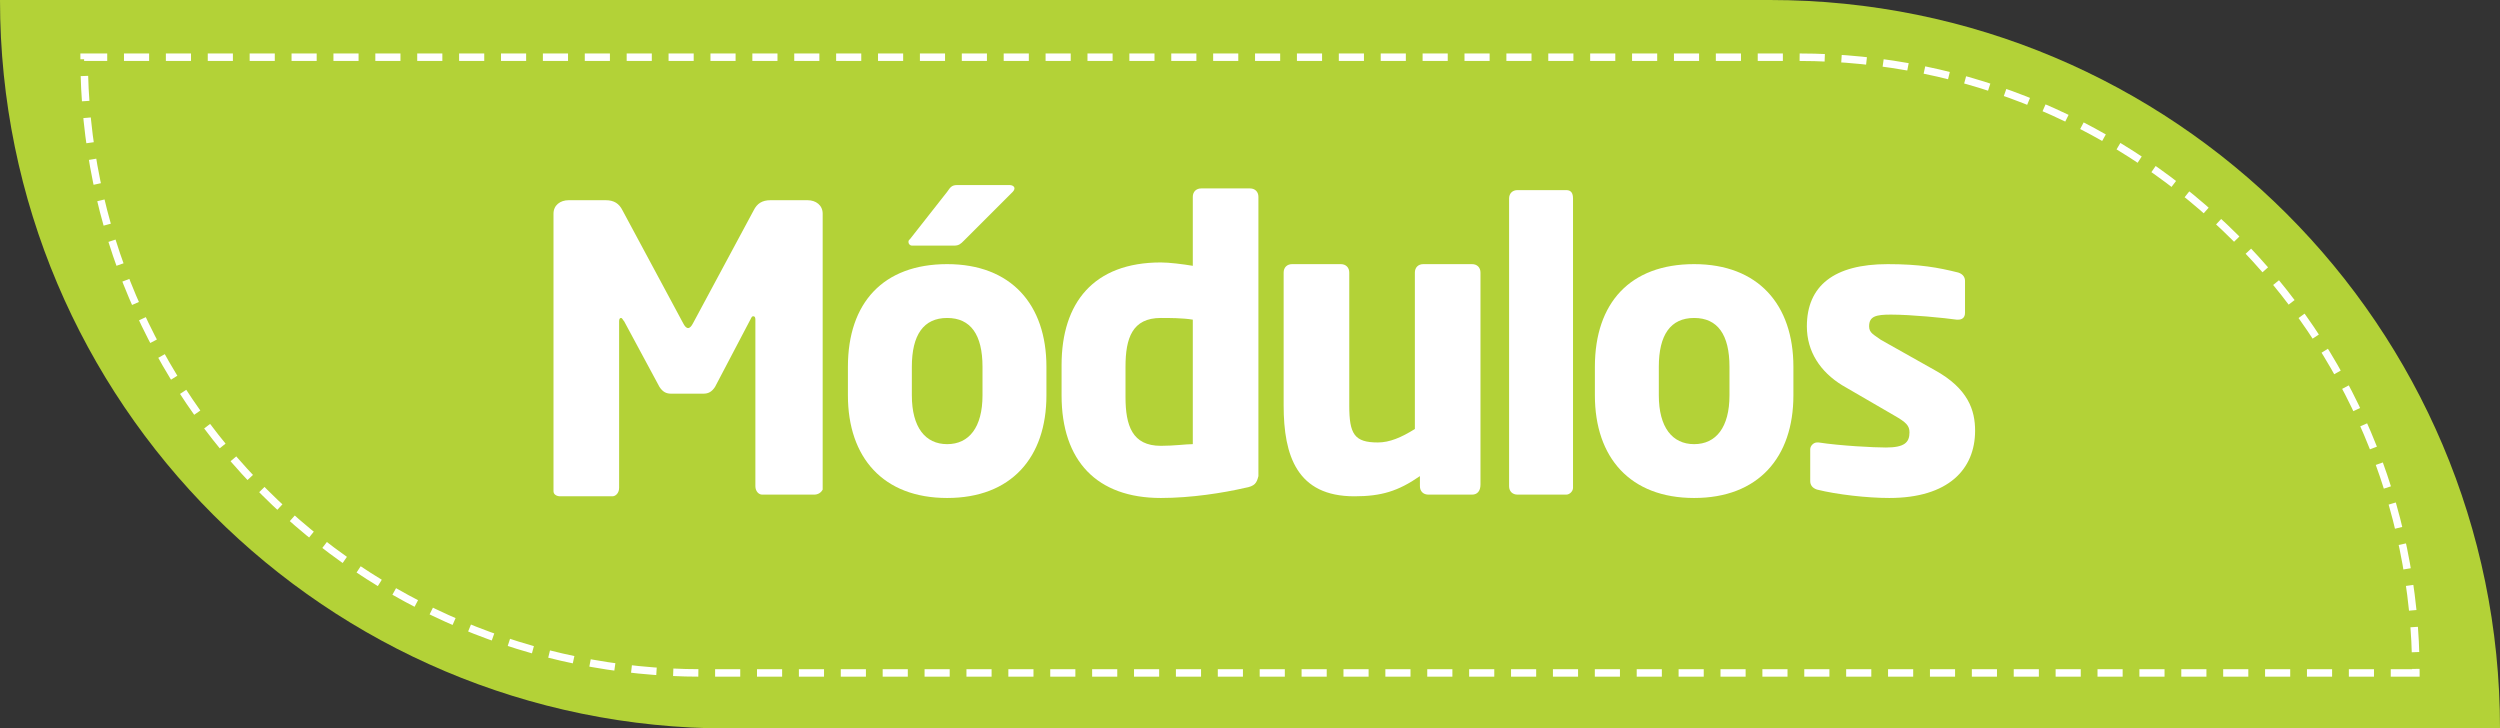 <?xml version="1.0" encoding="utf-8"?>
<!-- Generator: Adobe Illustrator 18.0.0, SVG Export Plug-In . SVG Version: 6.00 Build 0)  -->
<!DOCTYPE svg PUBLIC "-//W3C//DTD SVG 1.1//EN" "http://www.w3.org/Graphics/SVG/1.1/DTD/svg11.dtd">
<svg version="1.1" id="Layer_1" xmlns="http://www.w3.org/2000/svg" xmlns:xlink="http://www.w3.org/1999/xlink" x="0px" y="0px"
	 viewBox="0 0 148.6 43.3" enable-background="new 0 0 148.6 43.3" xml:space="preserve">
<rect x="0" y="0" width="148.6" height="43.3" fill="#333333" stroke="none"/>
<g>
	<path fill="#B3D237" d="M148.6,43.3H43.3C19.4,43.3,0,23.9,0,0v0h105.2C129.2,0,148.6,19.4,148.6,43.3L148.6,43.3z"/>
	<path fill="none" stroke="#FFFFFF" stroke-width="0.445" stroke-miterlimit="10" stroke-dasharray="1.494,0.996" d="M143.6,40
		H41.7C21.4,40,5,23.6,5,3.4v0h101.9C127.2,3.4,143.6,19.8,143.6,40L143.6,40z"/>
	<g>
		<path fill="#FFFFFF" d="M48.4,29.4h-3.1c-0.2,0-0.4-0.2-0.4-0.5v-9.9c0-0.2-0.1-0.2-0.1-0.2c-0.1,0-0.1,0-0.2,0.2L42.5,23
			c-0.2,0.3-0.4,0.4-0.7,0.4h-1.9c-0.3,0-0.5-0.1-0.7-0.4l-2.1-3.9c-0.1-0.1-0.1-0.2-0.2-0.2c0,0-0.1,0-0.1,0.2v9.9
			c0,0.3-0.2,0.5-0.4,0.5h-3.1c-0.2,0-0.4-0.1-0.4-0.3V12.7c0-0.5,0.4-0.8,0.9-0.8h2.2c0.5,0,0.8,0.2,1,0.6l3.6,6.7
			c0.1,0.2,0.2,0.3,0.3,0.3s0.2-0.1,0.3-0.3l3.6-6.7c0.2-0.4,0.5-0.6,1-0.6H48c0.5,0,0.9,0.3,0.9,0.8v16.4
			C48.8,29.3,48.6,29.4,48.4,29.4z"/>
		<path fill="#FFFFFF" d="M56.3,29.6c-3.8,0-5.9-2.4-5.9-6.1v-1.7c0-3.8,2.1-6.1,5.9-6.1s5.9,2.4,5.9,6.1v1.7
			C62.2,27.2,60.1,29.6,56.3,29.6z M60.2,11.4l-2.9,2.9c-0.2,0.2-0.3,0.3-0.6,0.3h-2.5c-0.1,0-0.2-0.1-0.2-0.2c0-0.1,0-0.1,0.1-0.2
			l2.2-2.8c0.2-0.3,0.3-0.4,0.6-0.4H60c0.2,0,0.3,0.1,0.3,0.2C60.3,11.2,60.3,11.3,60.2,11.4z M58.4,21.8c0-1.9-0.7-2.9-2.1-2.9
			s-2.1,1-2.1,2.9v1.7c0,1.9,0.8,2.9,2.1,2.9s2.1-1,2.1-2.9V21.8z"/>
		<path fill="#FFFFFF" d="M74,29c-1.3,0.3-3.2,0.6-5,0.6c-3.8,0-5.9-2.2-5.9-6.1v-1.8c0-3.7,1.9-6.1,5.9-6.1c0.5,0,1.3,0.1,1.9,0.2
			v-4.1c0-0.3,0.2-0.5,0.5-0.5h2.9c0.3,0,0.5,0.2,0.5,0.5v16.6C74.7,28.7,74.6,28.9,74,29z M70.9,19c-0.6-0.1-1.4-0.1-1.9-0.1
			c-1.7,0-2.1,1.2-2.1,2.9v1.8c0,1.7,0.4,2.9,2.1,2.9c0.8,0,1.5-0.1,1.9-0.1V19z"/>
		<path fill="#FFFFFF" d="M87.5,29.4h-2.6c-0.3,0-0.5-0.2-0.5-0.5v-0.6c-1.3,0.9-2.3,1.2-3.9,1.2c-3.4,0-4.2-2.4-4.2-5.4v-7.9
			c0-0.3,0.2-0.5,0.5-0.5h2.9c0.3,0,0.5,0.2,0.5,0.5v7.9c0,1.7,0.3,2.2,1.7,2.2c0.7,0,1.4-0.3,2.2-0.8v-9.3c0-0.3,0.2-0.5,0.5-0.5
			h2.9c0.3,0,0.5,0.2,0.5,0.5v12.6C88,29.2,87.8,29.4,87.5,29.4z"/>
		<path fill="#FFFFFF" d="M93.1,29.4h-2.9c-0.3,0-0.5-0.2-0.5-0.5V11.8c0-0.3,0.2-0.5,0.5-0.5h2.9c0.3,0,0.4,0.2,0.4,0.5v17.2
			C93.5,29.2,93.3,29.4,93.1,29.4z"/>
		<path fill="#FFFFFF" d="M100.7,29.6c-3.8,0-5.9-2.4-5.9-6.1v-1.7c0-3.8,2.1-6.1,5.9-6.1s5.9,2.4,5.9,6.1v1.7
			C106.6,27.2,104.5,29.6,100.7,29.6z M102.8,21.8c0-1.9-0.7-2.9-2.1-2.9s-2.1,1-2.1,2.9v1.7c0,1.9,0.8,2.9,2.1,2.9s2.1-1,2.1-2.9
			V21.8z"/>
		<path fill="#FFFFFF" d="M112.3,29.6c-1.3,0-3.1-0.2-4.3-0.5c-0.3-0.1-0.4-0.3-0.4-0.5v-1.9c0-0.2,0.2-0.4,0.4-0.4c0,0,0.1,0,0.1,0
			c1.3,0.2,3.3,0.3,4,0.3c1.1,0,1.4-0.3,1.4-0.9c0-0.4-0.2-0.6-0.9-1l-3.1-1.8c-1.3-0.8-2.1-2-2.1-3.5c0-2.4,1.6-3.7,4.8-3.7
			c1.9,0,3,0.2,4.2,0.5c0.3,0.1,0.4,0.3,0.4,0.5v1.9c0,0.3-0.2,0.4-0.4,0.4c0,0,0,0-0.1,0c-0.7-0.1-2.7-0.3-3.9-0.3
			c-0.9,0-1.3,0.1-1.3,0.7c0,0.4,0.3,0.5,0.7,0.8L115,22c2,1.1,2.4,2.4,2.4,3.6C117.4,27.9,115.8,29.6,112.3,29.6z"/>
	</g>
</g>
</svg>
